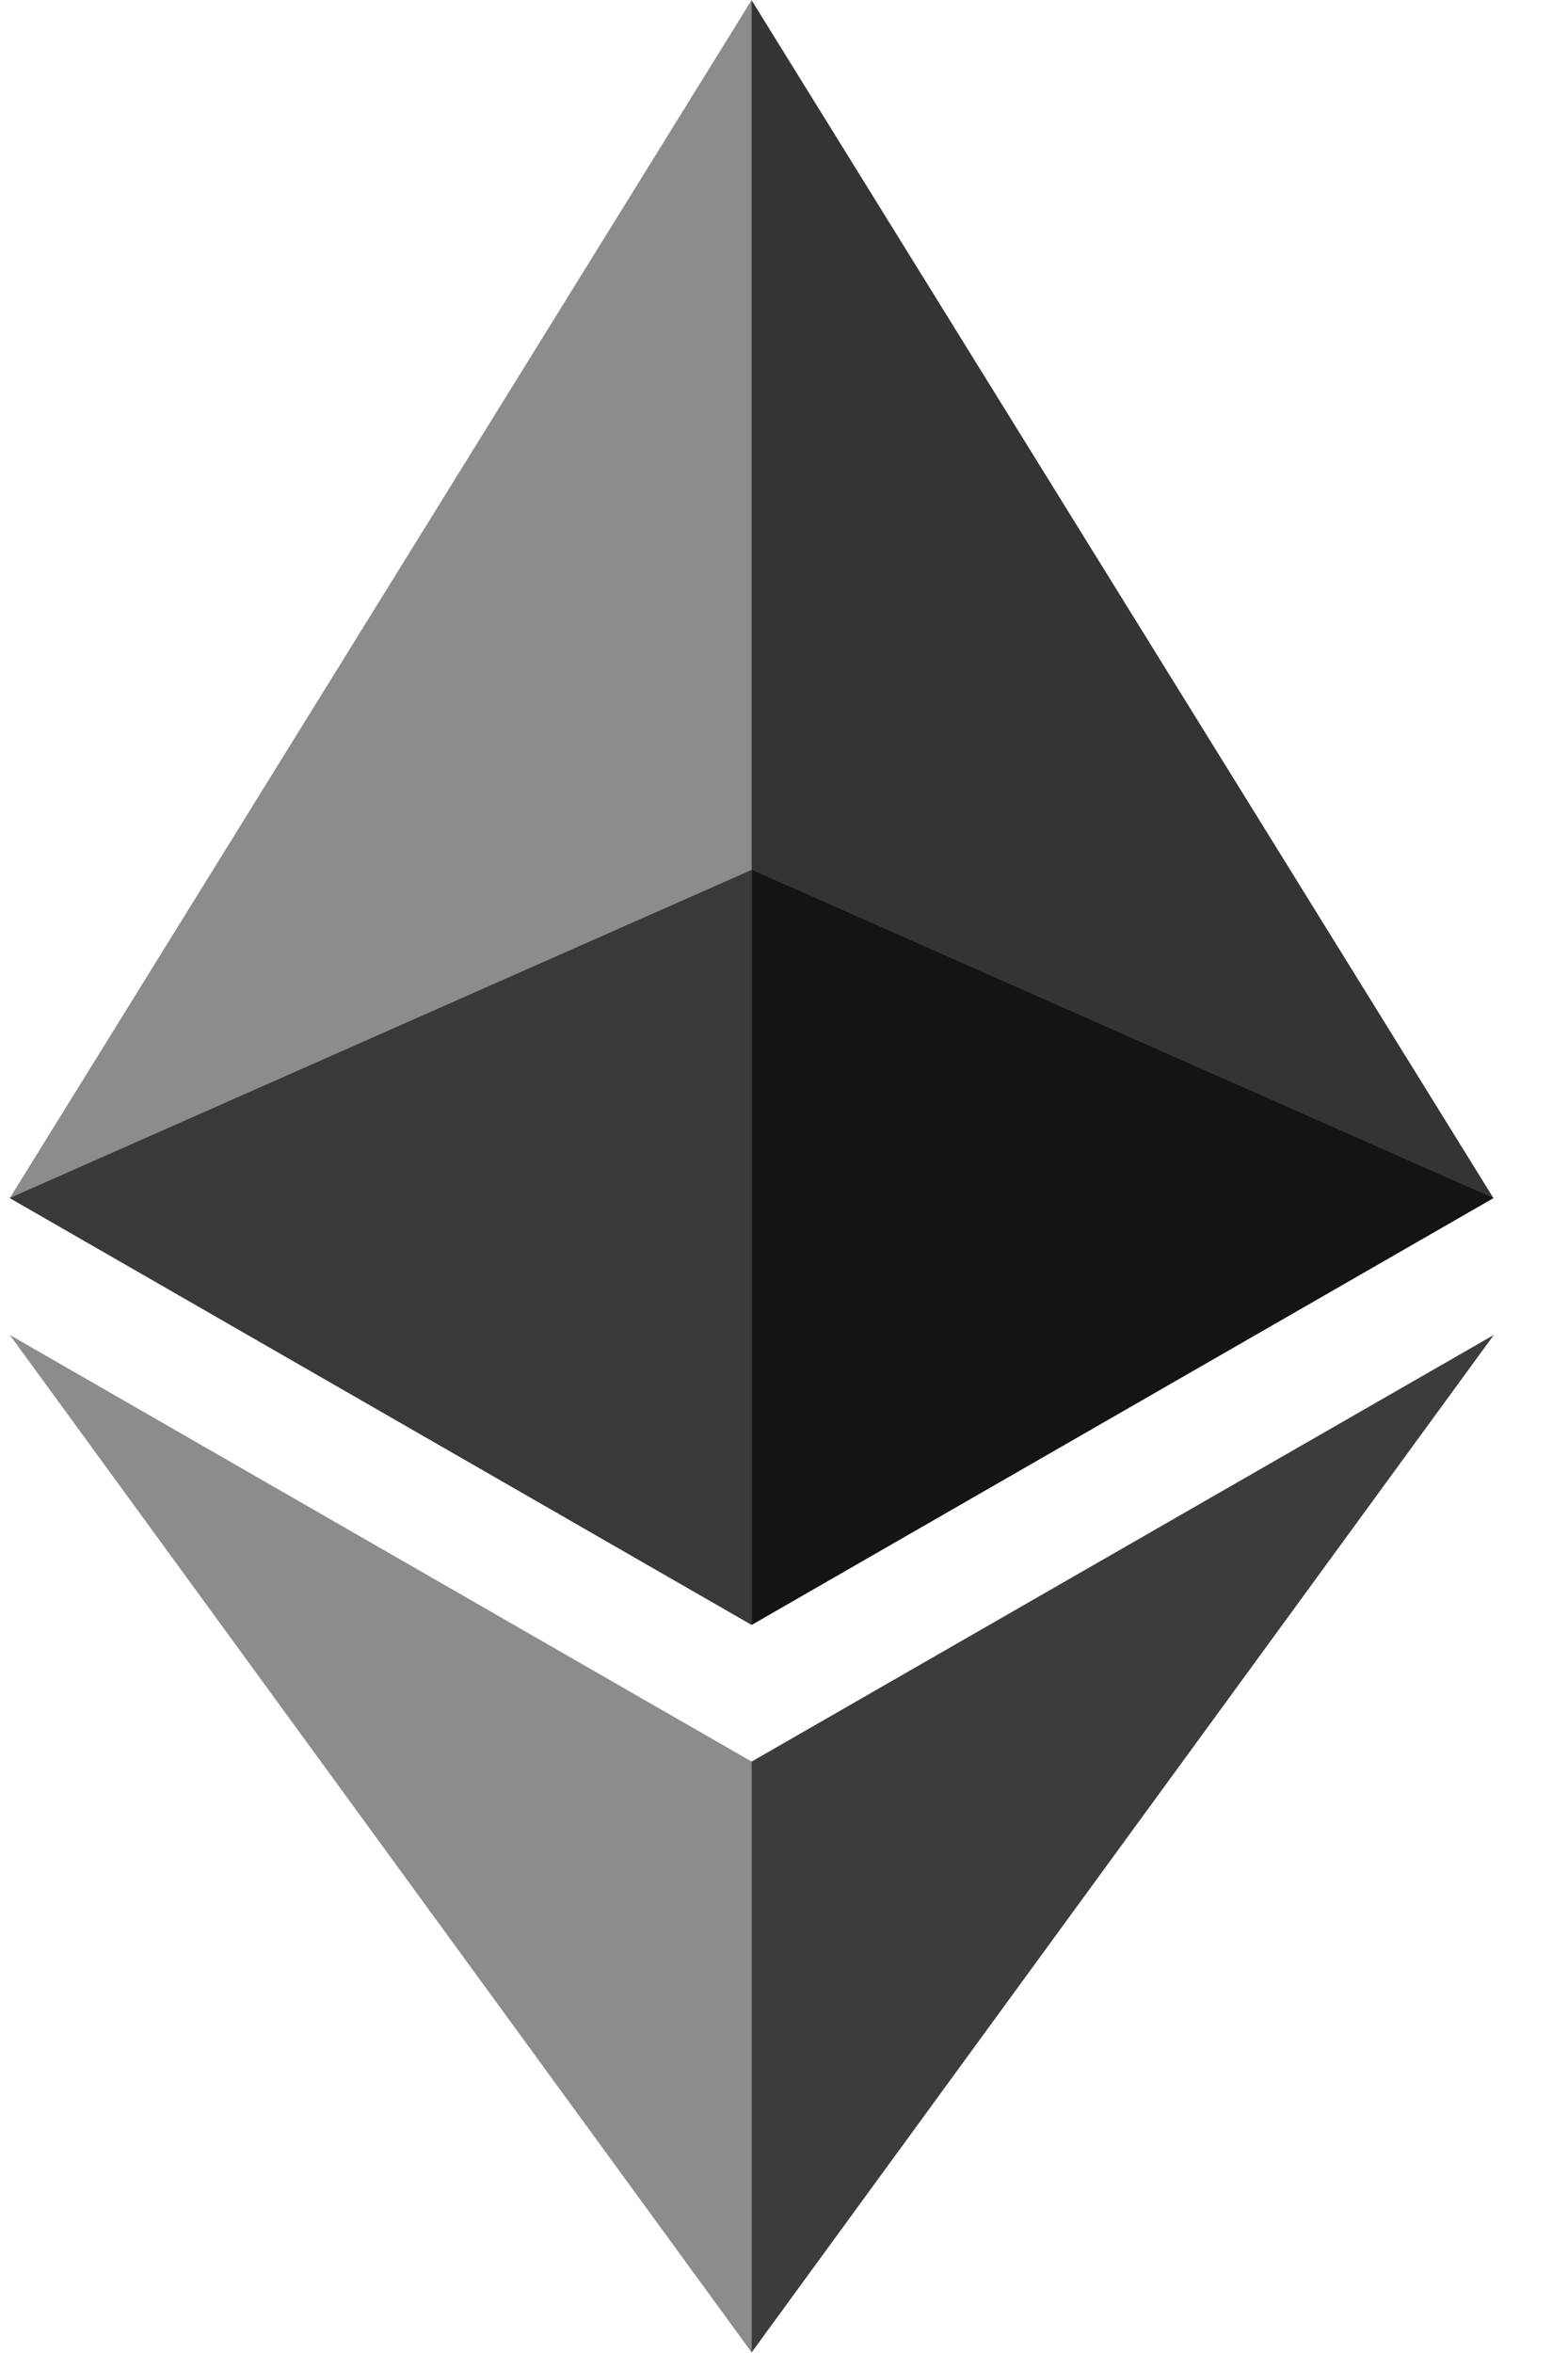 <svg width="16" height="24" fill="none" xmlns="http://www.w3.org/2000/svg"><path d="M7.669 0l-.165.547v15.866l.165.16 7.57-4.353L7.668 0z" fill="#343434"/><path d="M7.67 0L.1 12.22l7.57 4.353V0z" fill="#8C8C8C"/><path d="M7.67 17.968l-.094.11v5.652l.093.265 7.574-10.379-7.574 4.352z" fill="#3C3C3B"/><path d="M7.67 23.994v-6.026L.1 13.616l7.57 10.378z" fill="#8C8C8C"/><path d="M7.67 16.573l7.568-4.353L7.67 8.872v7.701z" fill="#141414"/><path d="M.1 12.22l7.569 4.353v-7.7L.099 12.22z" fill="#393939"/></svg>